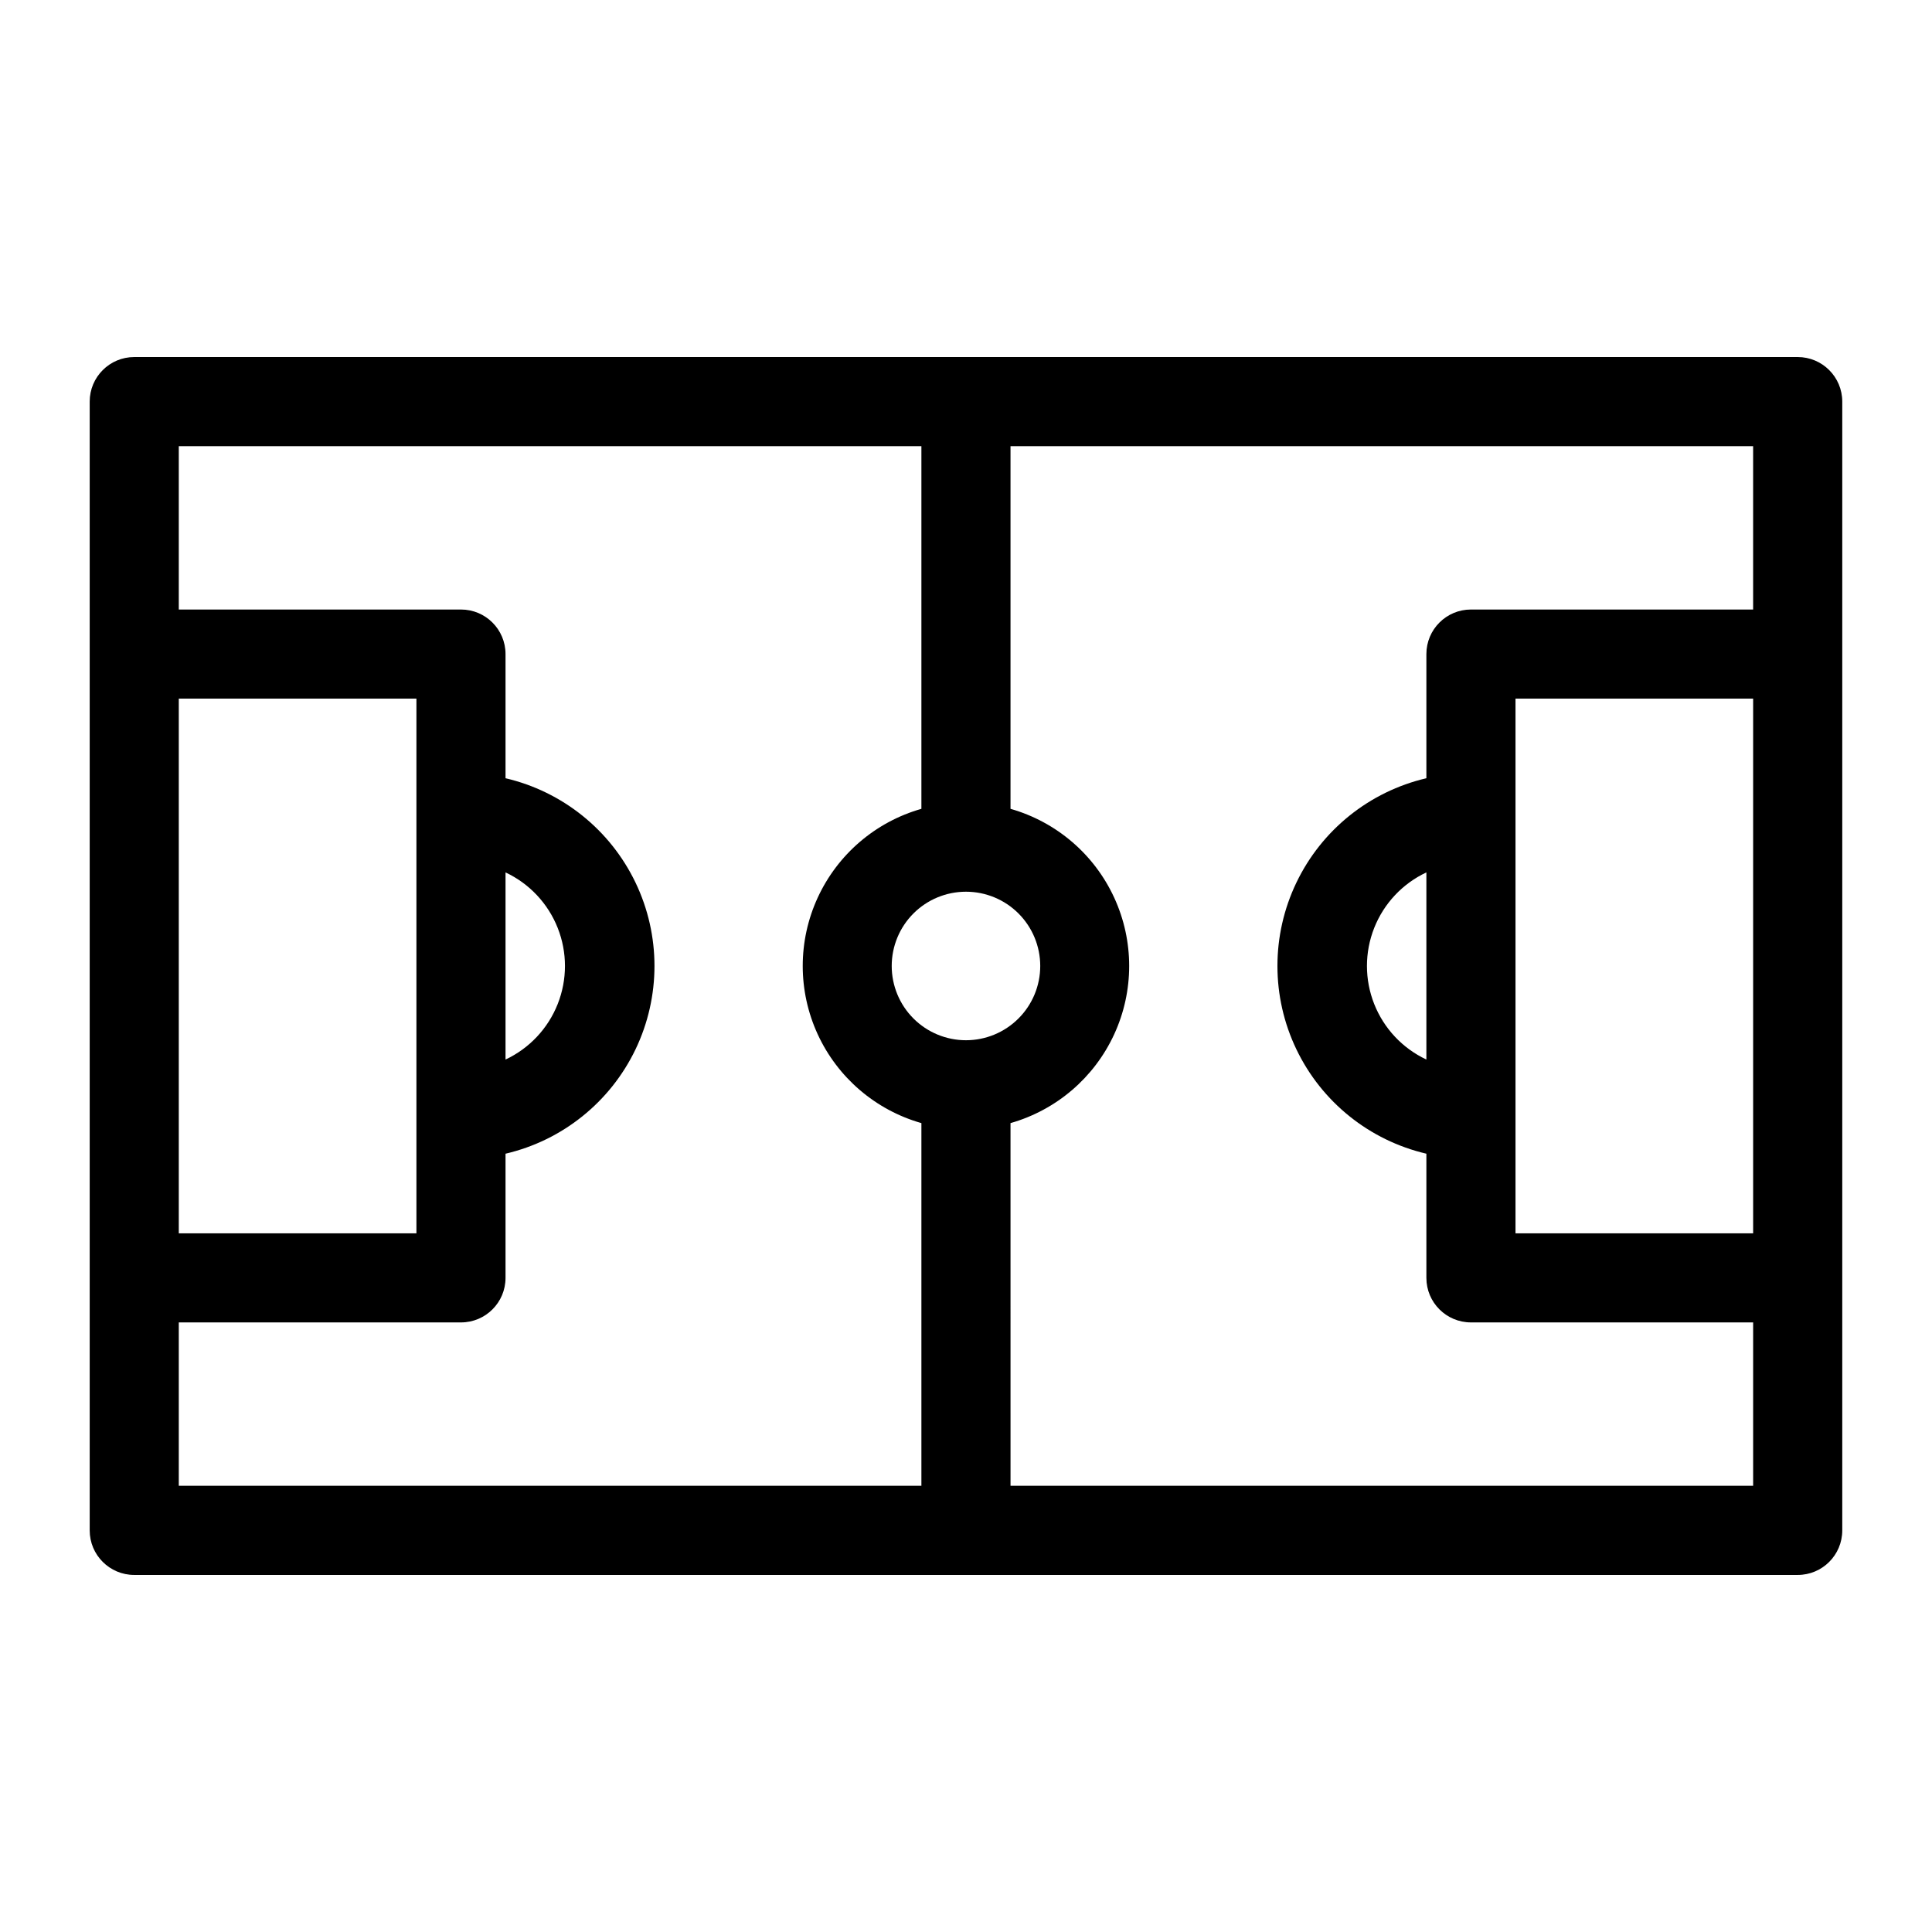 <?xml version="1.0" encoding="UTF-8"?>
<!-- Uploaded to: SVG Repo, www.svgrepo.com, Generator: SVG Repo Mixer Tools -->
<svg fill="#000000" width="800px" height="800px" version="1.1" viewBox="144 144 512 512" xmlns="http://www.w3.org/2000/svg">
 <path d="m620.41 238.62h-440.83c-6.523 0-11.809 5.289-11.809 11.809v299.14c0 6.523 5.285 11.809 11.809 11.809h440.83c6.523 0 11.809-5.285 11.809-11.809v-299.14c0-6.519-5.285-11.809-11.809-11.809zm-220.42 181.05 0.004 0.004c-5.223 0-10.227-2.074-13.918-5.766-3.691-3.691-5.762-8.695-5.762-13.914 0-5.223 2.07-10.227 5.762-13.918 3.691-3.691 8.695-5.762 13.918-5.762 5.219 0 10.223 2.07 13.914 5.762 3.691 3.691 5.766 8.695 5.766 13.918 0 5.219-2.074 10.223-5.766 13.914-3.691 3.691-8.695 5.766-13.914 5.766zm-122.02-44.473c6.312 2.961 11.258 8.223 13.824 14.703 2.57 6.484 2.57 13.703 0 20.184-2.566 6.484-7.512 11.742-13.824 14.707zm-23.613 95.645h-62.977v-141.7h62.977zm-62.977 23.617 74.785-0.004c6.519 0 11.805-5.285 11.805-11.805v-32.906c15.086-3.523 27.754-13.695 34.453-27.66 6.695-13.965 6.695-30.215 0-44.184-6.699-13.965-19.367-24.137-34.453-27.66v-32.902c0-6.523-5.285-11.809-11.805-11.809h-74.785v-43.297h196.8v96.117c-12.16 3.461-22.199 12.062-27.484 23.547-5.285 11.484-5.285 24.707 0 36.191 5.285 11.484 15.324 20.086 27.484 23.547v96.117h-196.8zm220.42 43.297-0.004-96.121c12.16-3.461 22.203-12.062 27.484-23.547 5.285-11.484 5.285-24.707 0-36.191-5.281-11.484-15.324-20.086-27.484-23.547v-96.117h196.8v43.297h-74.781c-6.523 0-11.809 5.285-11.809 11.809v32.906-0.004c-15.082 3.523-27.754 13.695-34.449 27.66-6.699 13.969-6.699 30.219 0 44.184 6.695 13.965 19.367 24.137 34.449 27.66v32.906c0 6.519 5.285 11.805 11.809 11.805h74.785v43.297zm196.8-66.914h-62.977v-141.7h62.977zm-86.594-46.051c-6.312-2.965-11.258-8.223-13.824-14.707-2.57-6.481-2.57-13.699 0-20.184 2.566-6.481 7.512-11.742 13.824-14.703z"/>
</svg>